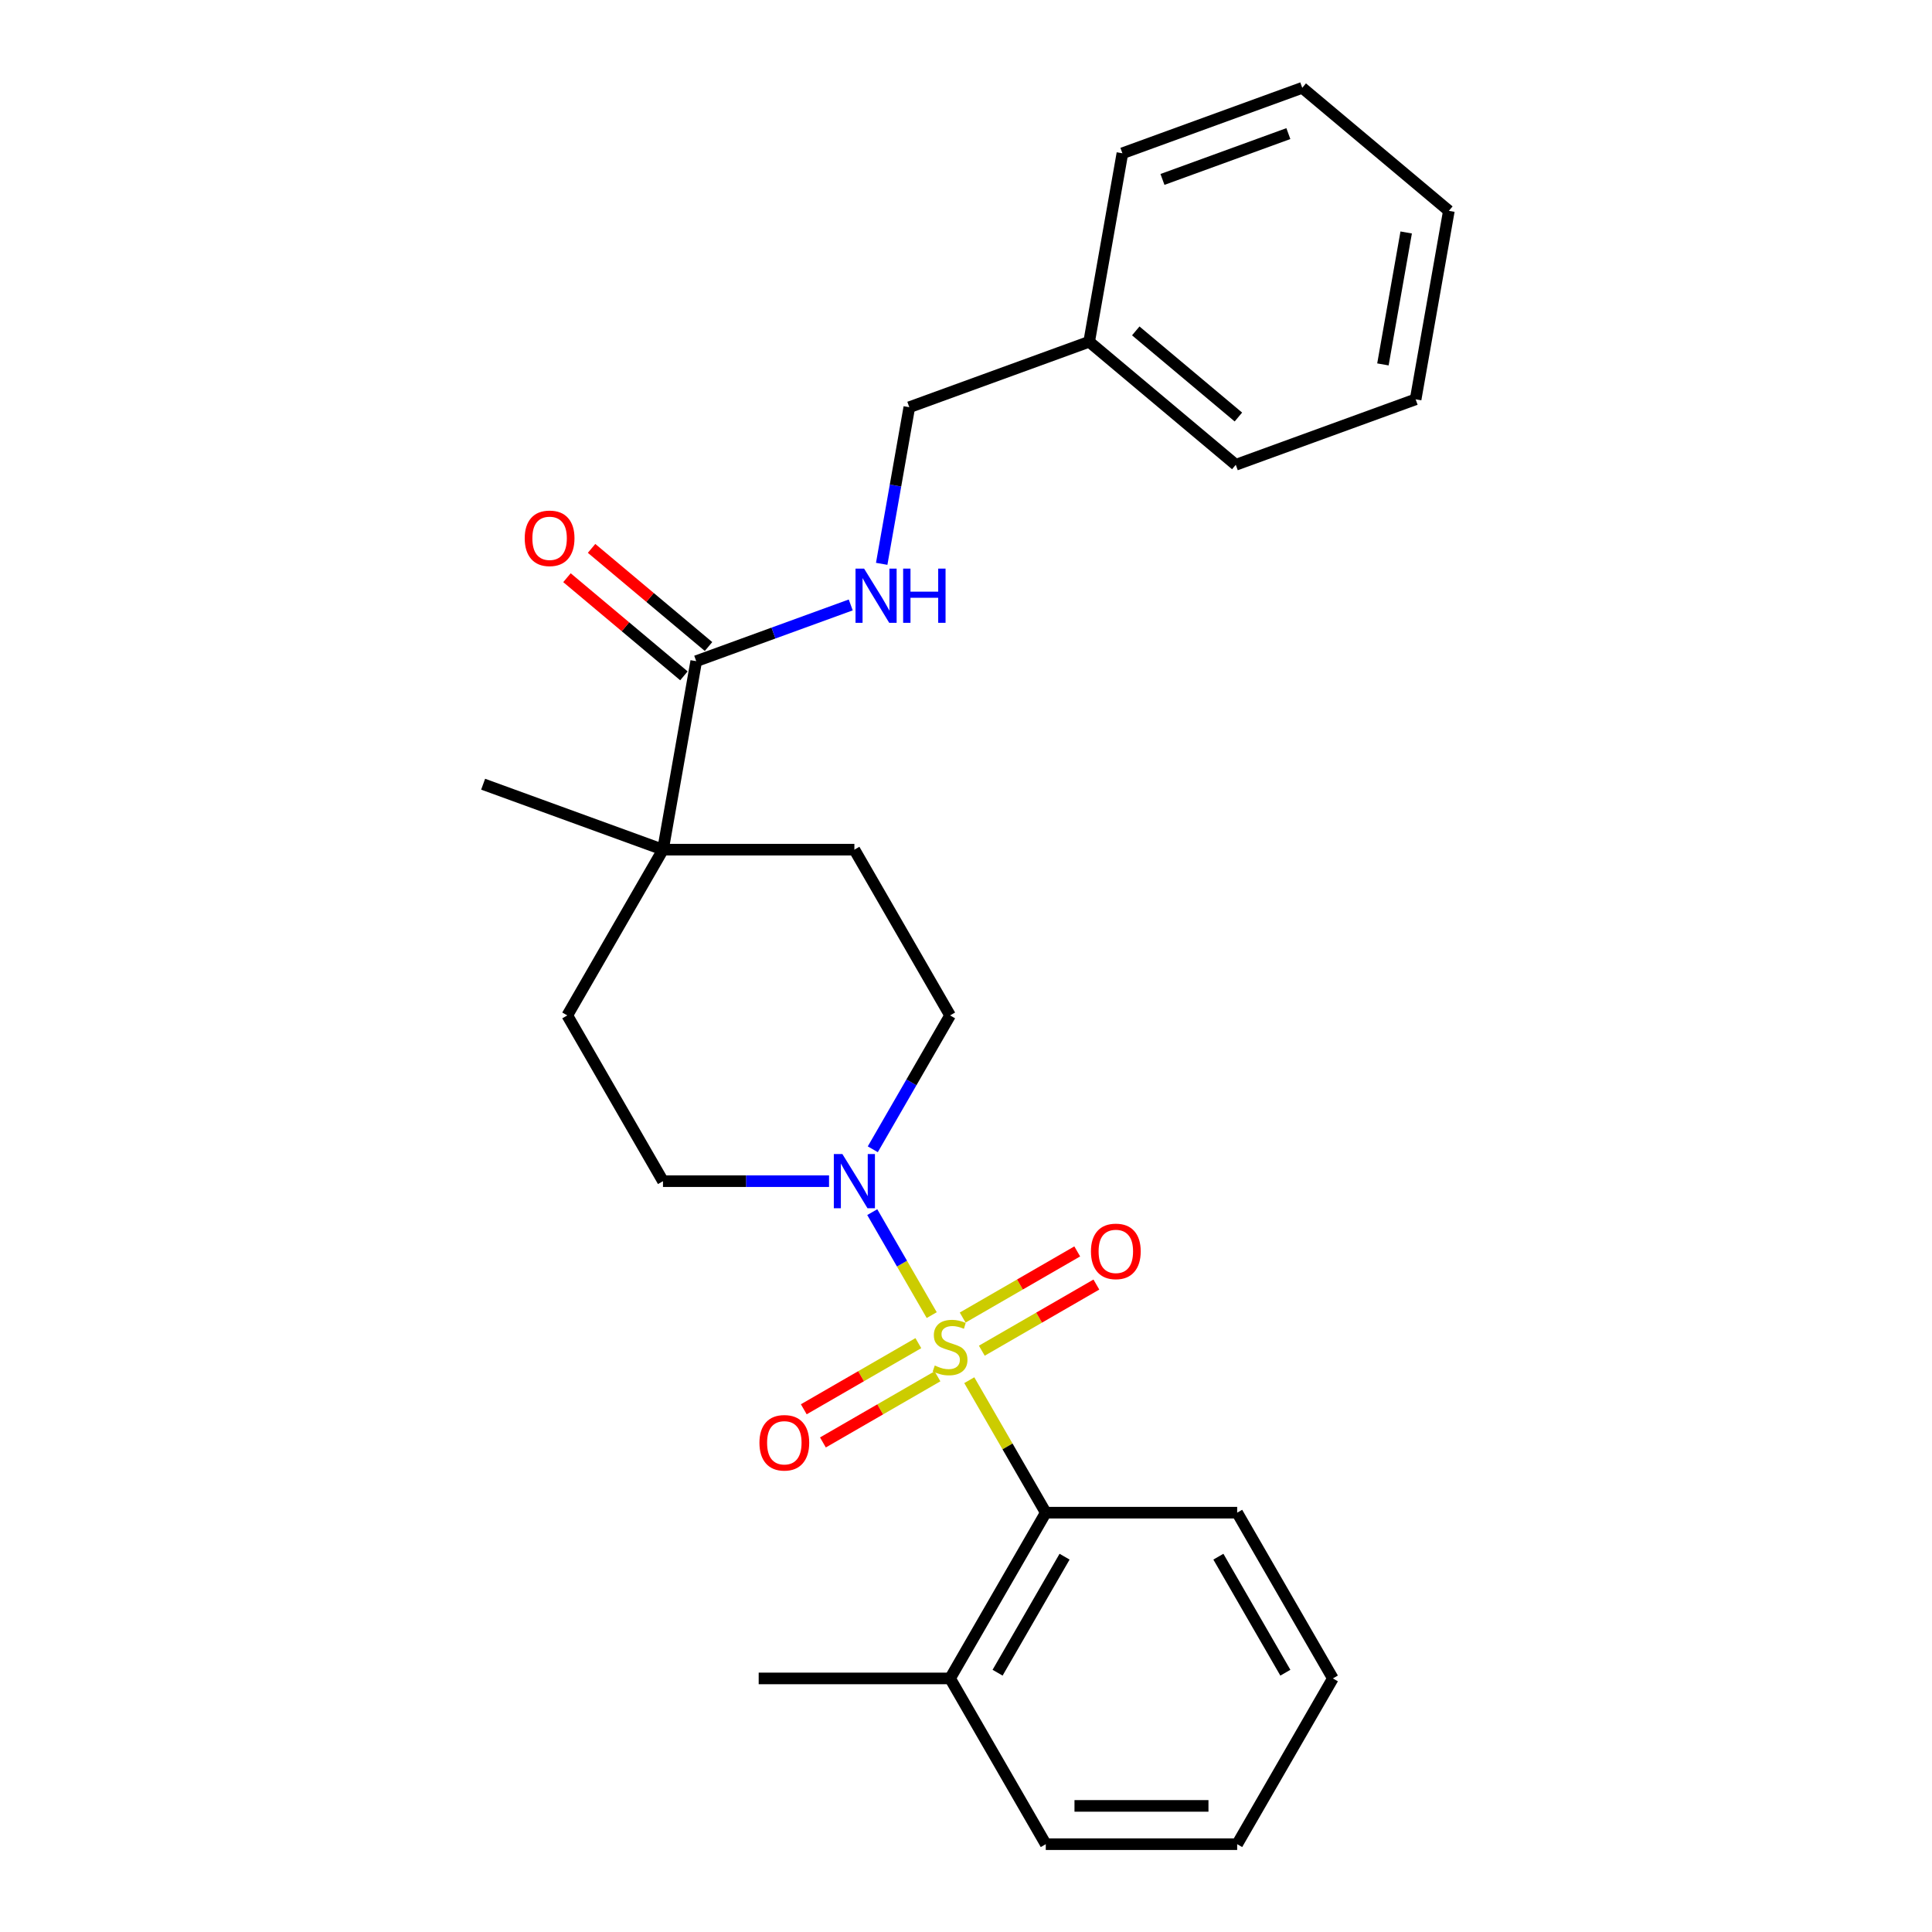 <?xml version='1.0' encoding='iso-8859-1'?>
<svg version='1.1' baseProfile='full'
              xmlns='http://www.w3.org/2000/svg'
                      xmlns:rdkit='http://www.rdkit.org/xml'
                      xmlns:xlink='http://www.w3.org/1999/xlink'
                  xml:space='preserve'
width='1000px' height='1000px' viewBox='0 0 1000 1000'>
<!-- END OF HEADER -->
<rect style='opacity:1.0;fill:#FFFFFF;stroke:none' width='1000' height='1000' x='0' y='0'> </rect>
<path class='bond-0' d='M 482.253,680.7 L 466.867,654.05' style='fill:none;fill-rule:evenodd;stroke:#CCCC00;stroke-width:6px;stroke-linecap:butt;stroke-linejoin:miter;stroke-opacity:1' />
<path class='bond-0' d='M 466.867,654.05 L 451.48,627.4' style='fill:none;fill-rule:evenodd;stroke:#0000FF;stroke-width:6px;stroke-linecap:butt;stroke-linejoin:miter;stroke-opacity:1' />
<path class='bond-1' d='M 501.7,714.383 L 521.496,748.67' style='fill:none;fill-rule:evenodd;stroke:#CCCC00;stroke-width:6px;stroke-linecap:butt;stroke-linejoin:miter;stroke-opacity:1' />
<path class='bond-1' d='M 521.496,748.67 L 541.292,782.958' style='fill:none;fill-rule:evenodd;stroke:#000000;stroke-width:6px;stroke-linecap:butt;stroke-linejoin:miter;stroke-opacity:1' />
<path class='bond-4' d='M 508.184,699.121 L 537.833,682.003' style='fill:none;fill-rule:evenodd;stroke:#CCCC00;stroke-width:6px;stroke-linecap:butt;stroke-linejoin:miter;stroke-opacity:1' />
<path class='bond-4' d='M 537.833,682.003 L 567.482,664.886' style='fill:none;fill-rule:evenodd;stroke:#FF0000;stroke-width:6px;stroke-linecap:butt;stroke-linejoin:miter;stroke-opacity:1' />
<path class='bond-4' d='M 498.278,681.962 L 527.926,664.845' style='fill:none;fill-rule:evenodd;stroke:#CCCC00;stroke-width:6px;stroke-linecap:butt;stroke-linejoin:miter;stroke-opacity:1' />
<path class='bond-4' d='M 527.926,664.845 L 557.575,647.727' style='fill:none;fill-rule:evenodd;stroke:#FF0000;stroke-width:6px;stroke-linecap:butt;stroke-linejoin:miter;stroke-opacity:1' />
<path class='bond-5' d='M 475.334,695.209 L 445.685,712.327' style='fill:none;fill-rule:evenodd;stroke:#CCCC00;stroke-width:6px;stroke-linecap:butt;stroke-linejoin:miter;stroke-opacity:1' />
<path class='bond-5' d='M 445.685,712.327 L 416.036,729.444' style='fill:none;fill-rule:evenodd;stroke:#FF0000;stroke-width:6px;stroke-linecap:butt;stroke-linejoin:miter;stroke-opacity:1' />
<path class='bond-5' d='M 485.24,712.368 L 455.592,729.485' style='fill:none;fill-rule:evenodd;stroke:#CCCC00;stroke-width:6px;stroke-linecap:butt;stroke-linejoin:miter;stroke-opacity:1' />
<path class='bond-5' d='M 455.592,729.485 L 425.943,746.603' style='fill:none;fill-rule:evenodd;stroke:#FF0000;stroke-width:6px;stroke-linecap:butt;stroke-linejoin:miter;stroke-opacity:1' />
<path class='bond-7' d='M 451.755,594.867 L 471.757,560.222' style='fill:none;fill-rule:evenodd;stroke:#0000FF;stroke-width:6px;stroke-linecap:butt;stroke-linejoin:miter;stroke-opacity:1' />
<path class='bond-7' d='M 471.757,560.222 L 491.759,525.578' style='fill:none;fill-rule:evenodd;stroke:#000000;stroke-width:6px;stroke-linecap:butt;stroke-linejoin:miter;stroke-opacity:1' />
<path class='bond-8' d='M 429.11,611.371 L 386.135,611.371' style='fill:none;fill-rule:evenodd;stroke:#0000FF;stroke-width:6px;stroke-linecap:butt;stroke-linejoin:miter;stroke-opacity:1' />
<path class='bond-8' d='M 386.135,611.371 L 343.16,611.371' style='fill:none;fill-rule:evenodd;stroke:#000000;stroke-width:6px;stroke-linecap:butt;stroke-linejoin:miter;stroke-opacity:1' />
<path class='bond-9' d='M 541.292,782.958 L 491.759,868.752' style='fill:none;fill-rule:evenodd;stroke:#000000;stroke-width:6px;stroke-linecap:butt;stroke-linejoin:miter;stroke-opacity:1' />
<path class='bond-9' d='M 551.021,805.734 L 516.348,865.789' style='fill:none;fill-rule:evenodd;stroke:#000000;stroke-width:6px;stroke-linecap:butt;stroke-linejoin:miter;stroke-opacity:1' />
<path class='bond-15' d='M 541.292,782.958 L 640.358,782.958' style='fill:none;fill-rule:evenodd;stroke:#000000;stroke-width:6px;stroke-linecap:butt;stroke-linejoin:miter;stroke-opacity:1' />
<path class='bond-2' d='M 360.363,342.224 L 343.16,439.784' style='fill:none;fill-rule:evenodd;stroke:#000000;stroke-width:6px;stroke-linecap:butt;stroke-linejoin:miter;stroke-opacity:1' />
<path class='bond-6' d='M 360.363,342.224 L 400.35,327.669' style='fill:none;fill-rule:evenodd;stroke:#000000;stroke-width:6px;stroke-linecap:butt;stroke-linejoin:miter;stroke-opacity:1' />
<path class='bond-6' d='M 400.35,327.669 L 440.338,313.115' style='fill:none;fill-rule:evenodd;stroke:#0000FF;stroke-width:6px;stroke-linecap:butt;stroke-linejoin:miter;stroke-opacity:1' />
<path class='bond-10' d='M 366.731,334.635 L 336.464,309.238' style='fill:none;fill-rule:evenodd;stroke:#000000;stroke-width:6px;stroke-linecap:butt;stroke-linejoin:miter;stroke-opacity:1' />
<path class='bond-10' d='M 336.464,309.238 L 306.197,283.841' style='fill:none;fill-rule:evenodd;stroke:#FF0000;stroke-width:6px;stroke-linecap:butt;stroke-linejoin:miter;stroke-opacity:1' />
<path class='bond-10' d='M 353.995,349.812 L 323.728,324.416' style='fill:none;fill-rule:evenodd;stroke:#000000;stroke-width:6px;stroke-linecap:butt;stroke-linejoin:miter;stroke-opacity:1' />
<path class='bond-10' d='M 323.728,324.416 L 293.461,299.019' style='fill:none;fill-rule:evenodd;stroke:#FF0000;stroke-width:6px;stroke-linecap:butt;stroke-linejoin:miter;stroke-opacity:1' />
<path class='bond-3' d='M 343.16,439.784 L 293.627,525.578' style='fill:none;fill-rule:evenodd;stroke:#000000;stroke-width:6px;stroke-linecap:butt;stroke-linejoin:miter;stroke-opacity:1' />
<path class='bond-16' d='M 343.16,439.784 L 250.069,405.902' style='fill:none;fill-rule:evenodd;stroke:#000000;stroke-width:6px;stroke-linecap:butt;stroke-linejoin:miter;stroke-opacity:1' />
<path class='bond-26' d='M 343.16,439.784 L 442.226,439.784' style='fill:none;fill-rule:evenodd;stroke:#000000;stroke-width:6px;stroke-linecap:butt;stroke-linejoin:miter;stroke-opacity:1' />
<path class='bond-13' d='M 456.364,291.837 L 463.511,251.309' style='fill:none;fill-rule:evenodd;stroke:#0000FF;stroke-width:6px;stroke-linecap:butt;stroke-linejoin:miter;stroke-opacity:1' />
<path class='bond-13' d='M 463.511,251.309 L 470.657,210.78' style='fill:none;fill-rule:evenodd;stroke:#000000;stroke-width:6px;stroke-linecap:butt;stroke-linejoin:miter;stroke-opacity:1' />
<path class='bond-11' d='M 491.759,525.578 L 442.226,439.784' style='fill:none;fill-rule:evenodd;stroke:#000000;stroke-width:6px;stroke-linecap:butt;stroke-linejoin:miter;stroke-opacity:1' />
<path class='bond-12' d='M 343.16,611.371 L 293.627,525.578' style='fill:none;fill-rule:evenodd;stroke:#000000;stroke-width:6px;stroke-linecap:butt;stroke-linejoin:miter;stroke-opacity:1' />
<path class='bond-17' d='M 491.759,868.752 L 392.693,868.752' style='fill:none;fill-rule:evenodd;stroke:#000000;stroke-width:6px;stroke-linecap:butt;stroke-linejoin:miter;stroke-opacity:1' />
<path class='bond-18' d='M 491.759,868.752 L 541.292,954.545' style='fill:none;fill-rule:evenodd;stroke:#000000;stroke-width:6px;stroke-linecap:butt;stroke-linejoin:miter;stroke-opacity:1' />
<path class='bond-14' d='M 470.657,210.78 L 563.748,176.898' style='fill:none;fill-rule:evenodd;stroke:#000000;stroke-width:6px;stroke-linecap:butt;stroke-linejoin:miter;stroke-opacity:1' />
<path class='bond-19' d='M 563.748,176.898 L 639.637,240.576' style='fill:none;fill-rule:evenodd;stroke:#000000;stroke-width:6px;stroke-linecap:butt;stroke-linejoin:miter;stroke-opacity:1' />
<path class='bond-19' d='M 587.867,171.272 L 640.989,215.847' style='fill:none;fill-rule:evenodd;stroke:#000000;stroke-width:6px;stroke-linecap:butt;stroke-linejoin:miter;stroke-opacity:1' />
<path class='bond-20' d='M 563.748,176.898 L 580.951,79.337' style='fill:none;fill-rule:evenodd;stroke:#000000;stroke-width:6px;stroke-linecap:butt;stroke-linejoin:miter;stroke-opacity:1' />
<path class='bond-21' d='M 640.358,782.958 L 689.891,868.752' style='fill:none;fill-rule:evenodd;stroke:#000000;stroke-width:6px;stroke-linecap:butt;stroke-linejoin:miter;stroke-opacity:1' />
<path class='bond-21' d='M 630.629,805.734 L 665.302,865.789' style='fill:none;fill-rule:evenodd;stroke:#000000;stroke-width:6px;stroke-linecap:butt;stroke-linejoin:miter;stroke-opacity:1' />
<path class='bond-27' d='M 541.292,954.545 L 640.358,954.545' style='fill:none;fill-rule:evenodd;stroke:#000000;stroke-width:6px;stroke-linecap:butt;stroke-linejoin:miter;stroke-opacity:1' />
<path class='bond-27' d='M 556.152,934.732 L 625.498,934.732' style='fill:none;fill-rule:evenodd;stroke:#000000;stroke-width:6px;stroke-linecap:butt;stroke-linejoin:miter;stroke-opacity:1' />
<path class='bond-24' d='M 639.637,240.576 L 732.729,206.694' style='fill:none;fill-rule:evenodd;stroke:#000000;stroke-width:6px;stroke-linecap:butt;stroke-linejoin:miter;stroke-opacity:1' />
<path class='bond-23' d='M 580.951,79.337 L 674.042,45.455' style='fill:none;fill-rule:evenodd;stroke:#000000;stroke-width:6px;stroke-linecap:butt;stroke-linejoin:miter;stroke-opacity:1' />
<path class='bond-23' d='M 601.691,92.873 L 666.855,69.155' style='fill:none;fill-rule:evenodd;stroke:#000000;stroke-width:6px;stroke-linecap:butt;stroke-linejoin:miter;stroke-opacity:1' />
<path class='bond-22' d='M 689.891,868.752 L 640.358,954.545' style='fill:none;fill-rule:evenodd;stroke:#000000;stroke-width:6px;stroke-linecap:butt;stroke-linejoin:miter;stroke-opacity:1' />
<path class='bond-25' d='M 674.042,45.455 L 749.931,109.133' style='fill:none;fill-rule:evenodd;stroke:#000000;stroke-width:6px;stroke-linecap:butt;stroke-linejoin:miter;stroke-opacity:1' />
<path class='bond-28' d='M 732.729,206.694 L 749.931,109.133' style='fill:none;fill-rule:evenodd;stroke:#000000;stroke-width:6px;stroke-linecap:butt;stroke-linejoin:miter;stroke-opacity:1' />
<path class='bond-28' d='M 715.797,188.619 L 727.839,120.326' style='fill:none;fill-rule:evenodd;stroke:#000000;stroke-width:6px;stroke-linecap:butt;stroke-linejoin:miter;stroke-opacity:1' />
<path  class='atom-0' d='M 483.834 706.794
Q 484.151 706.913, 485.458 707.468
Q 486.766 708.023, 488.193 708.379
Q 489.659 708.696, 491.085 708.696
Q 493.74 708.696, 495.286 707.428
Q 496.831 706.12, 496.831 703.862
Q 496.831 702.316, 496.039 701.365
Q 495.286 700.414, 494.097 699.899
Q 492.908 699.384, 490.927 698.79
Q 488.43 698.037, 486.925 697.323
Q 485.458 696.61, 484.389 695.104
Q 483.358 693.599, 483.358 691.062
Q 483.358 687.536, 485.736 685.356
Q 488.153 683.177, 492.908 683.177
Q 496.158 683.177, 499.843 684.722
L 498.931 687.773
Q 495.563 686.387, 493.027 686.387
Q 490.293 686.387, 488.787 687.536
Q 487.281 688.645, 487.321 690.587
Q 487.321 692.093, 488.074 693.004
Q 488.866 693.916, 489.976 694.431
Q 491.125 694.946, 493.027 695.54
Q 495.563 696.333, 497.069 697.125
Q 498.575 697.918, 499.645 699.543
Q 500.754 701.128, 500.754 703.862
Q 500.754 707.745, 498.139 709.845
Q 495.563 711.906, 491.244 711.906
Q 488.747 711.906, 486.845 711.351
Q 484.983 710.836, 482.764 709.925
L 483.834 706.794
' fill='#CCCC00'/>
<path  class='atom-1' d='M 436.025 597.344
L 445.218 612.204
Q 446.129 613.67, 447.595 616.325
Q 449.062 618.98, 449.141 619.138
L 449.141 597.344
L 452.866 597.344
L 452.866 625.399
L 449.022 625.399
L 439.155 609.152
Q 438.006 607.25, 436.777 605.071
Q 435.589 602.891, 435.232 602.218
L 435.232 625.399
L 431.586 625.399
L 431.586 597.344
L 436.025 597.344
' fill='#0000FF'/>
<path  class='atom-5' d='M 564.674 647.711
Q 564.674 640.975, 568.003 637.21
Q 571.331 633.446, 577.553 633.446
Q 583.774 633.446, 587.102 637.21
Q 590.431 640.975, 590.431 647.711
Q 590.431 654.527, 587.063 658.41
Q 583.695 662.254, 577.553 662.254
Q 571.371 662.254, 568.003 658.41
Q 564.674 654.567, 564.674 647.711
M 577.553 659.084
Q 581.832 659.084, 584.13 656.231
Q 586.468 653.338, 586.468 647.711
Q 586.468 642.203, 584.13 639.429
Q 581.832 636.616, 577.553 636.616
Q 573.273 636.616, 570.935 639.39
Q 568.637 642.164, 568.637 647.711
Q 568.637 653.378, 570.935 656.231
Q 573.273 659.084, 577.553 659.084
' fill='#FF0000'/>
<path  class='atom-6' d='M 393.087 746.777
Q 393.087 740.041, 396.416 736.276
Q 399.744 732.512, 405.965 732.512
Q 412.187 732.512, 415.515 736.276
Q 418.844 740.041, 418.844 746.777
Q 418.844 753.593, 415.476 757.476
Q 412.108 761.32, 405.965 761.32
Q 399.784 761.32, 396.416 757.476
Q 393.087 753.632, 393.087 746.777
M 405.965 758.15
Q 410.245 758.15, 412.543 755.297
Q 414.881 752.404, 414.881 746.777
Q 414.881 741.269, 412.543 738.495
Q 410.245 735.682, 405.965 735.682
Q 401.686 735.682, 399.348 738.456
Q 397.05 741.229, 397.05 746.777
Q 397.05 752.444, 399.348 755.297
Q 401.686 758.15, 405.965 758.15
' fill='#FF0000'/>
<path  class='atom-7' d='M 447.253 294.313
L 456.446 309.173
Q 457.357 310.639, 458.824 313.294
Q 460.29 315.949, 460.369 316.108
L 460.369 294.313
L 464.094 294.313
L 464.094 322.369
L 460.25 322.369
L 450.383 306.122
Q 449.234 304.22, 448.006 302.041
Q 446.817 299.861, 446.46 299.187
L 446.46 322.369
L 442.815 322.369
L 442.815 294.313
L 447.253 294.313
' fill='#0000FF'/>
<path  class='atom-7' d='M 467.462 294.313
L 471.266 294.313
L 471.266 306.241
L 485.611 306.241
L 485.611 294.313
L 489.415 294.313
L 489.415 322.369
L 485.611 322.369
L 485.611 309.411
L 471.266 309.411
L 471.266 322.369
L 467.462 322.369
L 467.462 294.313
' fill='#0000FF'/>
<path  class='atom-11' d='M 271.596 278.625
Q 271.596 271.888, 274.924 268.124
Q 278.253 264.359, 284.474 264.359
Q 290.695 264.359, 294.024 268.124
Q 297.353 271.888, 297.353 278.625
Q 297.353 285.44, 293.984 289.324
Q 290.616 293.167, 284.474 293.167
Q 278.292 293.167, 274.924 289.324
Q 271.596 285.48, 271.596 278.625
M 284.474 289.997
Q 288.754 289.997, 291.052 287.144
Q 293.39 284.252, 293.39 278.625
Q 293.39 273.117, 291.052 270.343
Q 288.754 267.529, 284.474 267.529
Q 280.194 267.529, 277.856 270.303
Q 275.558 273.077, 275.558 278.625
Q 275.558 284.291, 277.856 287.144
Q 280.194 289.997, 284.474 289.997
' fill='#FF0000'/>
</svg>
